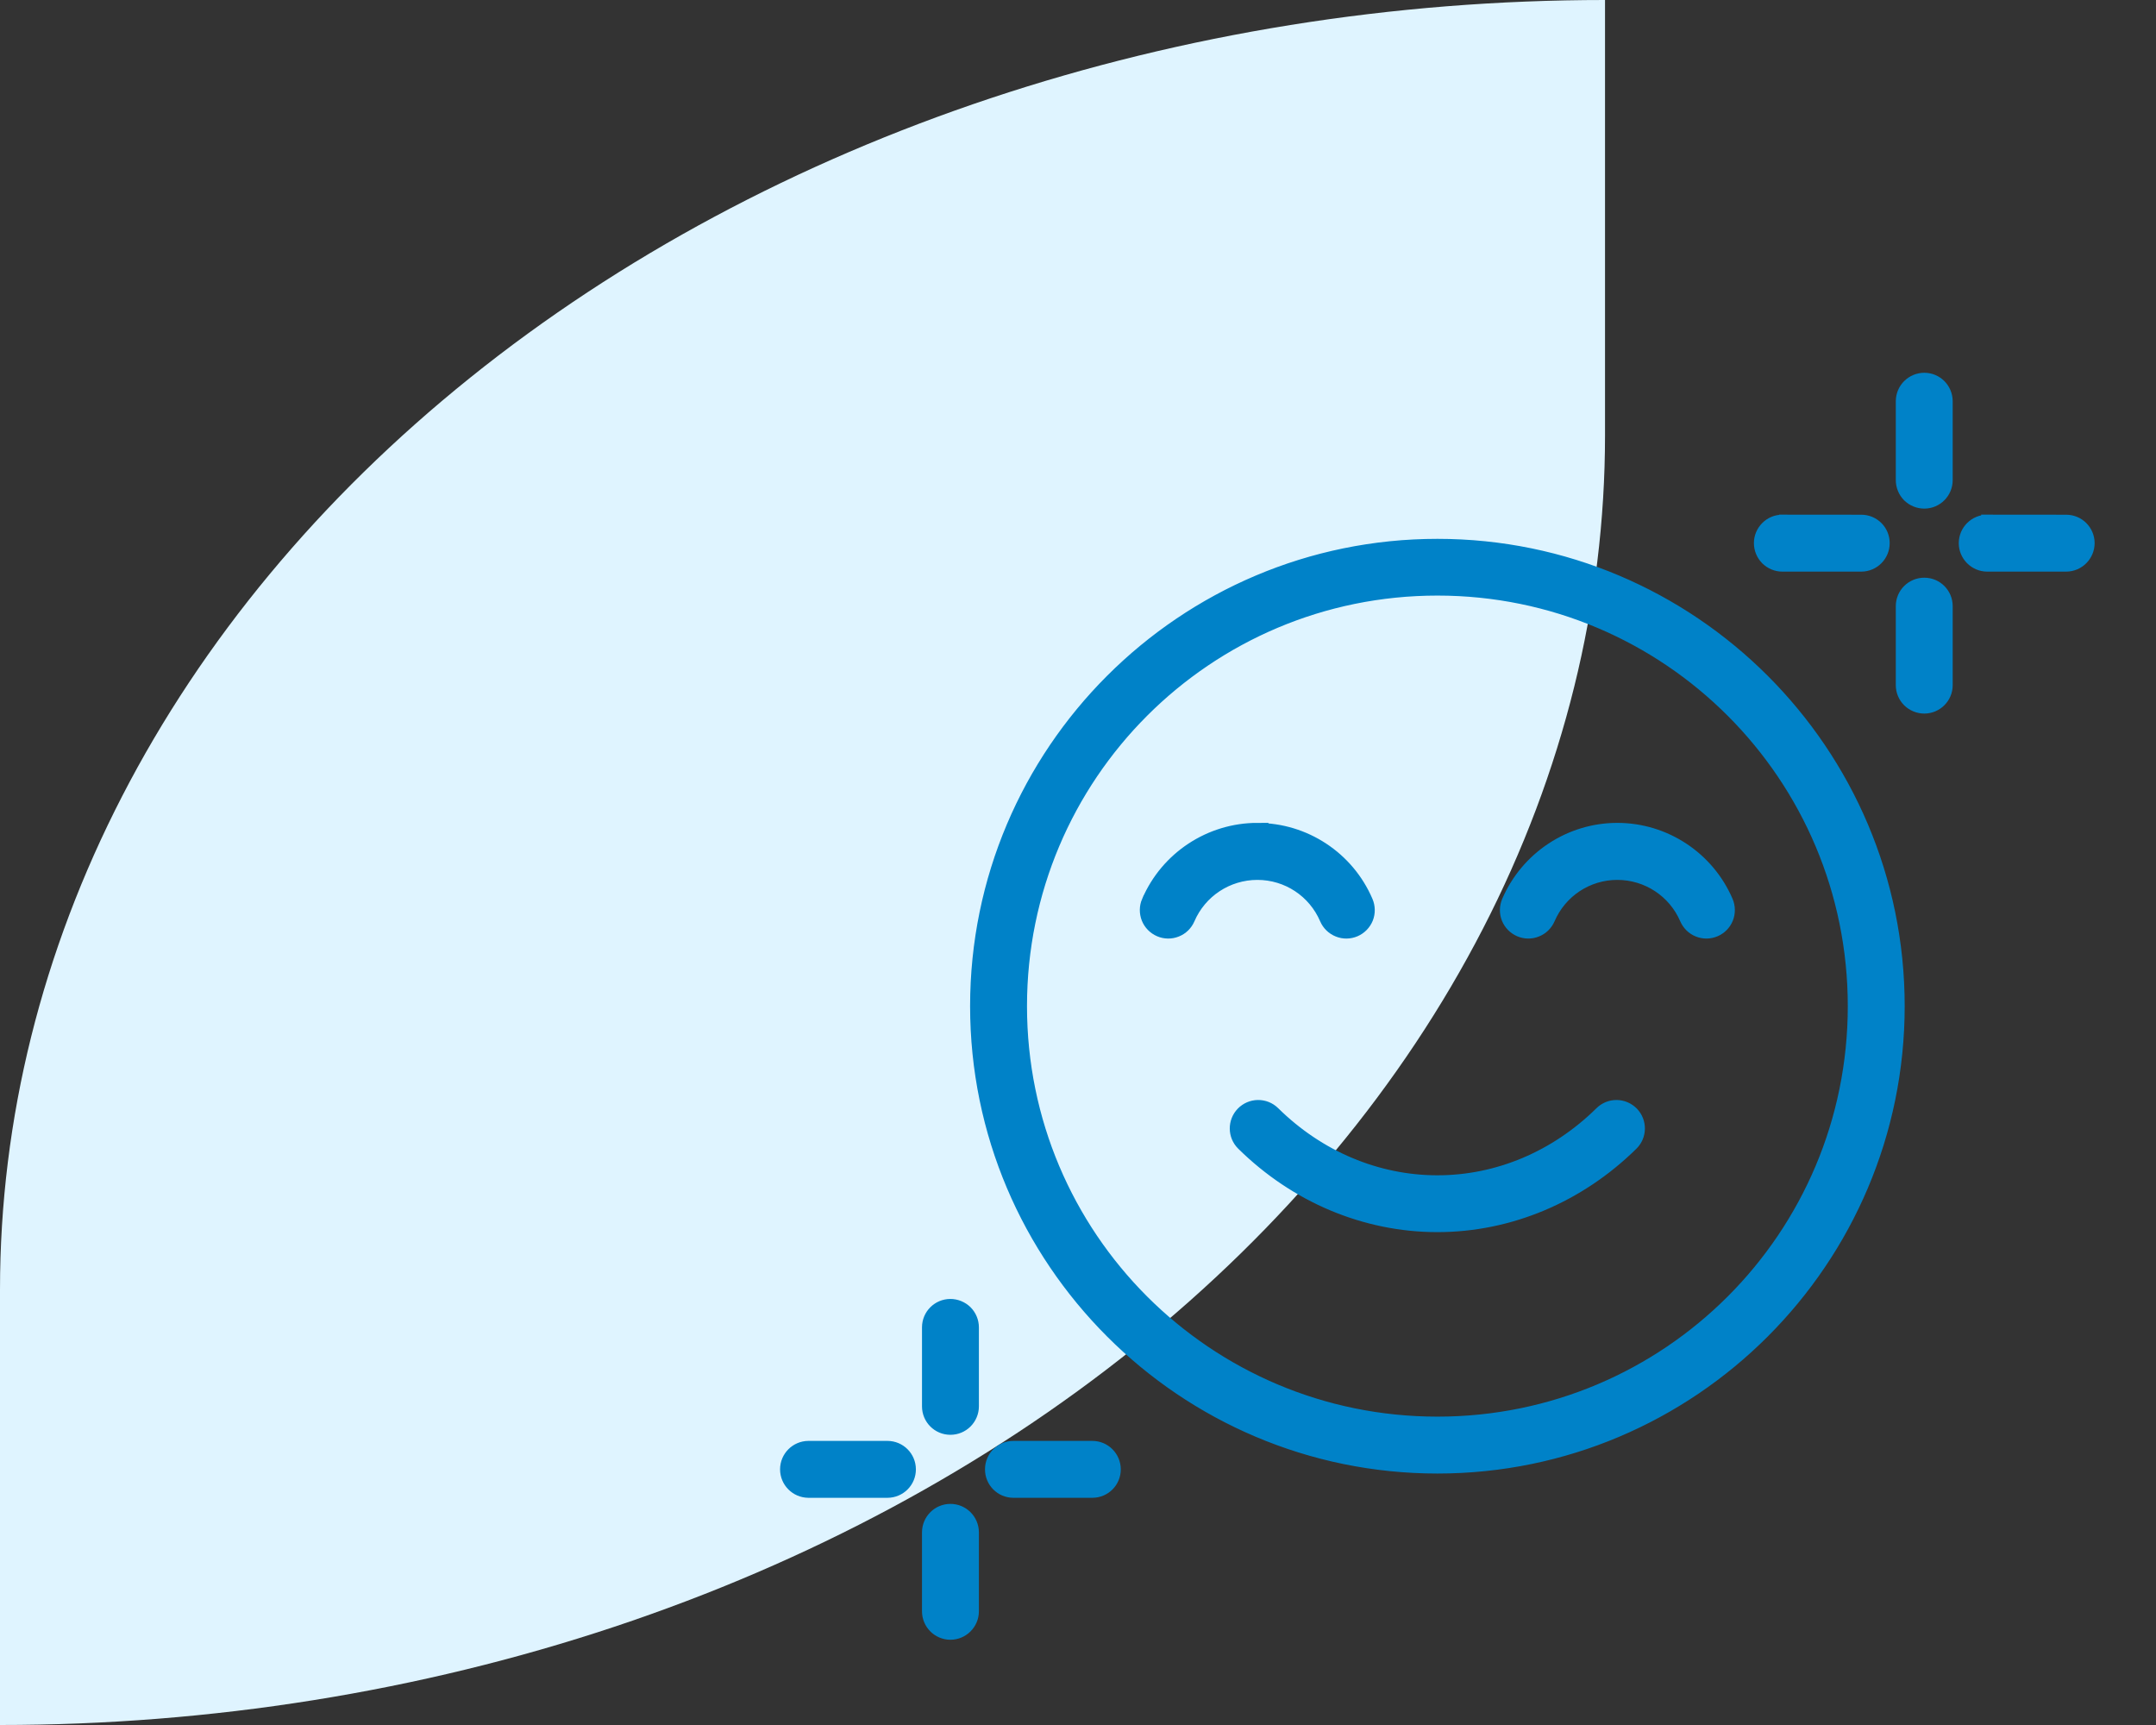 <svg width="90" height="72" viewBox="0 0 90 72" fill="none" xmlns="http://www.w3.org/2000/svg">
<rect x="0" y="0" width="90" height="72" fill="#333333" stroke="none"/>
<g clip-path="url(#clip0_1768_85)">
<path d="M67 0V18.165C67.001 25.234 65.268 32.235 61.902 38.766C58.535 45.298 53.6 51.233 47.378 56.232C41.157 61.231 33.77 65.196 25.641 67.902C17.512 70.608 8.799 72 0 72L0 53.83C0 39.553 7.059 25.862 19.624 15.767C32.189 5.671 49.23 0 67 0Z" fill="#DFF4FF"/>
<path fill-rule="evenodd" clip-rule="evenodd" d="M80.33 15.809C80.081 15.809 79.842 15.907 79.667 16.081C79.488 16.256 79.39 16.495 79.388 16.744V20.037C79.388 20.288 79.486 20.527 79.662 20.705C79.84 20.881 80.079 20.979 80.33 20.979C80.848 20.977 81.265 20.555 81.263 20.037V16.744C81.26 16.228 80.846 15.811 80.33 15.809ZM74.407 21.731L74.405 21.734C74.156 21.731 73.917 21.83 73.742 22.006C73.566 22.181 73.465 22.418 73.465 22.666C73.465 22.917 73.563 23.156 73.739 23.334C73.915 23.51 74.156 23.609 74.405 23.609H77.7C78.218 23.606 78.635 23.184 78.633 22.666C78.633 22.151 78.216 21.736 77.7 21.734L74.407 21.731ZM82.952 21.731V21.734C82.437 21.736 82.02 22.151 82.017 22.666C82.015 23.184 82.434 23.606 82.952 23.609H86.255H86.252C86.77 23.606 87.188 23.184 87.188 22.666C87.185 22.151 86.768 21.736 86.252 21.734L82.952 21.731ZM60.005 22.741C49.383 22.741 40.746 31.369 40.746 41.995C40.746 52.62 49.383 61.254 60.005 61.254C70.627 61.254 79.259 52.62 79.259 41.995C79.259 31.371 70.627 22.741 60.005 22.741ZM80.33 24.363C80.081 24.361 79.842 24.459 79.664 24.635C79.488 24.811 79.388 25.05 79.388 25.299V28.599C79.388 28.847 79.488 29.086 79.664 29.262C79.842 29.435 80.081 29.534 80.33 29.534C80.846 29.531 81.263 29.114 81.263 28.599V25.299C81.263 24.783 80.846 24.363 80.33 24.363ZM60.005 24.609C69.614 24.609 77.384 32.384 77.384 41.996C77.384 51.608 69.614 59.379 60.005 59.379C50.395 59.379 42.621 51.608 42.621 41.996C42.621 32.384 50.395 24.609 60.005 24.609ZM52.491 34.596C50.504 34.596 48.694 35.787 47.909 37.615H47.907C47.808 37.845 47.806 38.103 47.897 38.335C47.989 38.564 48.169 38.749 48.399 38.848C48.626 38.946 48.884 38.951 49.116 38.857C49.348 38.766 49.531 38.585 49.629 38.358C50.121 37.214 51.244 36.476 52.489 36.476C53.733 36.476 54.849 37.214 55.339 38.358C55.437 38.585 55.622 38.766 55.854 38.857C56.084 38.951 56.344 38.946 56.572 38.848C56.801 38.749 56.979 38.564 57.073 38.335C57.164 38.103 57.16 37.845 57.061 37.615C56.279 35.789 54.476 34.599 52.489 34.599L52.491 34.596ZM67.514 34.596C65.527 34.596 63.727 35.787 62.939 37.615C62.841 37.845 62.836 38.103 62.928 38.335C63.021 38.564 63.2 38.749 63.429 38.848C63.657 38.946 63.917 38.951 64.146 38.857C64.379 38.766 64.564 38.585 64.662 38.358C65.154 37.214 66.27 36.476 67.512 36.476C68.757 36.476 69.879 37.214 70.371 38.358C70.47 38.585 70.653 38.766 70.885 38.857C71.117 38.951 71.374 38.946 71.602 38.848C71.832 38.749 72.012 38.564 72.103 38.335C72.195 38.103 72.192 37.845 72.094 37.615C71.309 35.787 69.502 34.596 67.512 34.596H67.514ZM52.512 46.163C52.264 46.165 52.025 46.268 51.851 46.446C51.492 46.816 51.497 47.407 51.865 47.768C54.08 49.952 56.984 51.178 60.002 51.178C63.019 51.178 65.918 49.95 68.135 47.768C68.503 47.407 68.508 46.816 68.149 46.446C67.974 46.268 67.735 46.165 67.484 46.163C67.235 46.16 66.996 46.259 66.82 46.432C64.939 48.288 62.515 49.306 60.003 49.306C57.49 49.306 55.064 48.288 53.18 46.432C53.002 46.256 52.763 46.16 52.512 46.163ZM39.671 54.467C39.155 54.469 38.738 54.886 38.738 55.402V58.702C38.738 59.217 39.155 59.637 39.671 59.637C39.919 59.639 40.158 59.541 40.336 59.365C40.512 59.189 40.613 58.95 40.613 58.702V55.402C40.613 55.153 40.512 54.914 40.336 54.738C40.158 54.565 39.919 54.467 39.671 54.467ZM33.748 60.392C33.233 60.394 32.815 60.811 32.813 61.327C32.813 61.845 33.23 62.264 33.748 62.267H37.05H37.048C37.566 62.264 37.986 61.845 37.983 61.327C37.981 60.811 37.564 60.394 37.048 60.392H33.748ZM42.3 60.392C41.785 60.394 41.368 60.811 41.368 61.327C41.365 61.845 41.783 62.264 42.3 62.267H45.603C46.121 62.264 46.538 61.845 46.536 61.327C46.533 60.811 46.116 60.394 45.603 60.392H42.3ZM39.671 63.021C39.155 63.024 38.74 63.441 38.738 63.956V67.259V67.256C38.74 67.772 39.155 68.189 39.671 68.192C40.189 68.192 40.611 67.774 40.613 67.256V63.956C40.611 63.438 40.189 63.019 39.671 63.021Z" fill="#0082C8"/>
<path d="M80.332 24.361L80.33 24.363M80.33 24.363C80.081 24.361 79.842 24.459 79.664 24.635C79.488 24.811 79.388 25.05 79.388 25.299V28.599C79.388 28.847 79.488 29.086 79.664 29.262C79.842 29.435 80.081 29.534 80.33 29.534C80.846 29.531 81.263 29.114 81.263 28.599V25.299C81.263 24.783 80.846 24.363 80.33 24.363ZM52.514 46.16L52.512 46.163M52.512 46.163C52.264 46.165 52.025 46.268 51.851 46.446C51.492 46.816 51.497 47.407 51.865 47.768C54.08 49.952 56.984 51.178 60.002 51.178C63.019 51.178 65.918 49.95 68.135 47.768C68.503 47.407 68.508 46.816 68.149 46.446C67.974 46.268 67.735 46.165 67.484 46.163C67.235 46.16 66.996 46.259 66.82 46.432C64.939 48.288 62.515 49.306 60.003 49.306C57.49 49.306 55.064 48.288 53.18 46.432C53.002 46.256 52.763 46.16 52.512 46.163ZM80.33 15.809C80.081 15.809 79.842 15.907 79.667 16.081C79.488 16.256 79.39 16.495 79.388 16.744V20.037C79.388 20.288 79.486 20.527 79.662 20.705C79.84 20.881 80.079 20.979 80.33 20.979C80.848 20.977 81.265 20.555 81.263 20.037V16.744C81.26 16.228 80.846 15.811 80.33 15.809ZM74.407 21.731L74.405 21.734C74.156 21.731 73.917 21.83 73.742 22.006C73.566 22.181 73.465 22.418 73.465 22.666C73.465 22.917 73.563 23.156 73.739 23.334C73.915 23.51 74.156 23.609 74.405 23.609H77.7C78.218 23.606 78.635 23.184 78.633 22.666C78.633 22.151 78.216 21.736 77.7 21.734L74.407 21.731ZM82.952 21.731V21.734C82.437 21.736 82.02 22.151 82.017 22.666C82.015 23.184 82.434 23.606 82.952 23.609H86.255H86.252C86.77 23.606 87.188 23.184 87.188 22.666C87.185 22.151 86.768 21.736 86.252 21.734L82.952 21.731ZM60.005 22.741C49.383 22.741 40.746 31.369 40.746 41.995C40.746 52.62 49.383 61.254 60.005 61.254C70.627 61.254 79.259 52.62 79.259 41.995C79.259 31.371 70.627 22.741 60.005 22.741ZM60.005 24.609C69.614 24.609 77.384 32.384 77.384 41.996C77.384 51.608 69.614 59.379 60.005 59.379C50.395 59.379 42.621 51.608 42.621 41.996C42.621 32.384 50.395 24.609 60.005 24.609ZM52.491 34.596C50.504 34.596 48.694 35.787 47.909 37.615H47.907C47.808 37.845 47.806 38.103 47.897 38.335C47.989 38.564 48.169 38.749 48.399 38.848C48.626 38.946 48.884 38.951 49.116 38.857C49.348 38.766 49.531 38.585 49.629 38.358C50.121 37.214 51.244 36.476 52.489 36.476C53.733 36.476 54.849 37.214 55.339 38.358C55.437 38.585 55.622 38.766 55.854 38.857C56.084 38.951 56.344 38.946 56.572 38.848C56.801 38.749 56.979 38.564 57.073 38.335C57.164 38.103 57.16 37.845 57.061 37.615C56.279 35.789 54.476 34.599 52.489 34.599L52.491 34.596ZM67.514 34.596C65.527 34.596 63.727 35.787 62.939 37.615C62.841 37.845 62.836 38.103 62.928 38.335C63.021 38.564 63.2 38.749 63.429 38.848C63.657 38.946 63.917 38.951 64.146 38.857C64.379 38.766 64.564 38.585 64.662 38.358C65.154 37.214 66.27 36.476 67.512 36.476C68.757 36.476 69.879 37.214 70.371 38.358C70.47 38.585 70.653 38.766 70.885 38.857C71.117 38.951 71.374 38.946 71.602 38.848C71.832 38.749 72.012 38.564 72.103 38.335C72.195 38.103 72.192 37.845 72.094 37.615C71.309 35.787 69.502 34.596 67.512 34.596H67.514ZM39.671 54.467C39.155 54.469 38.738 54.886 38.738 55.402V58.702C38.738 59.217 39.155 59.637 39.671 59.637C39.919 59.639 40.158 59.541 40.336 59.365C40.512 59.189 40.613 58.95 40.613 58.702V55.402C40.613 55.153 40.512 54.914 40.336 54.738C40.158 54.565 39.919 54.467 39.671 54.467ZM33.748 60.392C33.233 60.394 32.815 60.811 32.813 61.327C32.813 61.845 33.23 62.264 33.748 62.267H37.05H37.048C37.566 62.264 37.986 61.845 37.983 61.327C37.981 60.811 37.564 60.394 37.048 60.392H33.748ZM42.3 60.392C41.785 60.394 41.368 60.811 41.368 61.327C41.365 61.845 41.783 62.264 42.3 62.267H45.603C46.121 62.264 46.538 61.845 46.536 61.327C46.533 60.811 46.116 60.394 45.603 60.392H42.3ZM39.671 63.021C39.155 63.024 38.74 63.441 38.738 63.956V67.259V67.256C38.74 67.772 39.155 68.189 39.671 68.192C40.189 68.192 40.611 67.774 40.613 67.256V63.956C40.611 63.438 40.189 63.019 39.671 63.021Z" stroke="#0082C8" stroke-width="0.5"/>
</g>
<defs>
<clipPath id="clip0_1768_85">
<rect width="90" height="72" fill="white"/>
</clipPath>
</defs>
</svg>
